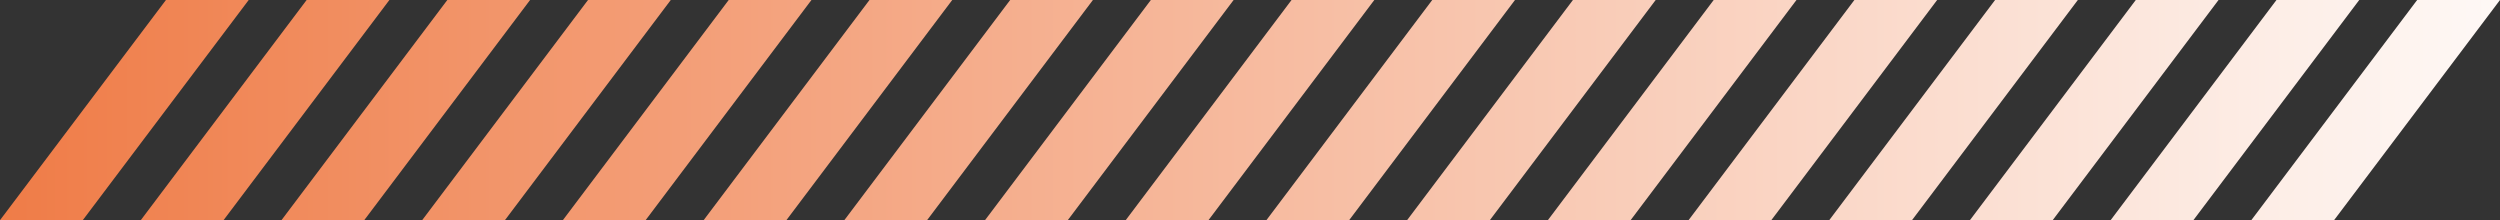 <svg width="1953" height="172" viewBox="0 0 1953 172" fill="none" xmlns="http://www.w3.org/2000/svg">
<rect x="0" y="0" width="1953" height="172" fill="#333333" stroke="none"/>
<g clip-path="url(#clip0_492_34)">
<path style="mix-blend-mode:multiply" d="M1953 0H1888.28L1758.72 172H1823.37L1953 0Z" fill="url(#paint0_linear_492_34)"/>
<path style="mix-blend-mode:multiply" d="M1843.03 0H1778.37L1648.81 172H1713.46L1843.03 0Z" fill="url(#paint1_linear_492_34)"/>
<path style="mix-blend-mode:multiply" d="M1733.12 0H1668.47L1538.9 172H1603.55L1733.12 0Z" fill="url(#paint2_linear_492_34)"/>
<path style="mix-blend-mode:multiply" d="M1623.21 0H1558.56L1429 172H1493.65L1623.21 0Z" fill="url(#paint3_linear_492_34)"/>
<path style="mix-blend-mode:multiply" d="M1513.3 0H1448.65L1319.09 172H1383.74L1513.3 0Z" fill="url(#paint4_linear_492_34)"/>
<path style="mix-blend-mode:multiply" d="M1403.4 0H1338.74L1209.18 172H1273.83L1403.4 0Z" fill="url(#paint5_linear_492_34)"/>
<path style="mix-blend-mode:multiply" d="M1293.42 0H1228.77L1099.21 172H1163.86L1293.42 0Z" fill="url(#paint6_linear_492_34)"/>
<path style="mix-blend-mode:multiply" d="M1183.51 0H1118.86L989.299 172H1053.95L1183.51 0Z" fill="url(#paint7_linear_492_34)"/>
<path style="mix-blend-mode:multiply" d="M1073.61 0H1008.96L879.393 172H944.044L1073.61 0Z" fill="url(#paint8_linear_492_34)"/>
<path style="mix-blend-mode:multiply" d="M963.7 0H899.049L769.484 172H834.136L963.7 0Z" fill="url(#paint9_linear_492_34)"/>
<path style="mix-blend-mode:multiply" d="M853.792 0H789.141L659.576 172H724.228L853.792 0Z" fill="url(#paint10_linear_492_34)"/>
<path style="mix-blend-mode:multiply" d="M743.886 0H679.234L549.67 172H614.322L743.886 0Z" fill="url(#paint11_linear_492_34)"/>
<path style="mix-blend-mode:multiply" d="M633.911 0H569.26L439.695 172H504.347L633.911 0Z" fill="url(#paint12_linear_492_34)"/>
<path style="mix-blend-mode:multiply" d="M524.005 0H459.353L329.789 172H394.441L524.005 0Z" fill="url(#paint13_linear_492_34)"/>
<path style="mix-blend-mode:multiply" d="M414.097 0H349.445L219.881 172H284.532L414.097 0Z" fill="url(#paint14_linear_492_34)"/>
<path style="mix-blend-mode:multiply" d="M304.189 0H239.537L109.973 172H174.624L304.189 0Z" fill="url(#paint15_linear_492_34)"/>
<path style="mix-blend-mode:multiply" d="M64.652 172L194.281 0H129.63L0 172H64.652Z" fill="url(#paint16_linear_492_34)"/>
</g>
<defs>
<linearGradient id="paint0_linear_492_34" x1="2055.66" y1="86.033" x2="-411.158" y2="86.033" gradientUnits="userSpaceOnUse">
<stop stop-color="white"/>
<stop offset="1" stop-color="#EC6223"/>
</linearGradient>
<linearGradient id="paint1_linear_492_34" x1="2055.66" y1="86.033" x2="-411.159" y2="86.033" gradientUnits="userSpaceOnUse">
<stop stop-color="white"/>
<stop offset="1" stop-color="#EC6223"/>
</linearGradient>
<linearGradient id="paint2_linear_492_34" x1="2055.66" y1="86.033" x2="-411.16" y2="86.033" gradientUnits="userSpaceOnUse">
<stop stop-color="white"/>
<stop offset="1" stop-color="#EC6223"/>
</linearGradient>
<linearGradient id="paint3_linear_492_34" x1="2055.66" y1="86.033" x2="-411.157" y2="86.033" gradientUnits="userSpaceOnUse">
<stop stop-color="white"/>
<stop offset="1" stop-color="#EC6223"/>
</linearGradient>
<linearGradient id="paint4_linear_492_34" x1="2055.66" y1="86.033" x2="-411.158" y2="86.033" gradientUnits="userSpaceOnUse">
<stop stop-color="white"/>
<stop offset="1" stop-color="#EC6223"/>
</linearGradient>
<linearGradient id="paint5_linear_492_34" x1="2055.66" y1="86.033" x2="-411.158" y2="86.033" gradientUnits="userSpaceOnUse">
<stop stop-color="white"/>
<stop offset="1" stop-color="#EC6223"/>
</linearGradient>
<linearGradient id="paint6_linear_492_34" x1="2055.66" y1="86.033" x2="-411.158" y2="86.033" gradientUnits="userSpaceOnUse">
<stop stop-color="white"/>
<stop offset="1" stop-color="#EC6223"/>
</linearGradient>
<linearGradient id="paint7_linear_492_34" x1="2055.66" y1="86.033" x2="-411.158" y2="86.033" gradientUnits="userSpaceOnUse">
<stop stop-color="white"/>
<stop offset="1" stop-color="#EC6223"/>
</linearGradient>
<linearGradient id="paint8_linear_492_34" x1="2055.66" y1="86.033" x2="-411.157" y2="86.033" gradientUnits="userSpaceOnUse">
<stop stop-color="white"/>
<stop offset="1" stop-color="#EC6223"/>
</linearGradient>
<linearGradient id="paint9_linear_492_34" x1="2055.66" y1="86.033" x2="-411.158" y2="86.033" gradientUnits="userSpaceOnUse">
<stop stop-color="white"/>
<stop offset="1" stop-color="#EC6223"/>
</linearGradient>
<linearGradient id="paint10_linear_492_34" x1="2055.66" y1="86.033" x2="-411.159" y2="86.033" gradientUnits="userSpaceOnUse">
<stop stop-color="white"/>
<stop offset="1" stop-color="#EC6223"/>
</linearGradient>
<linearGradient id="paint11_linear_492_34" x1="2055.66" y1="86.033" x2="-411.157" y2="86.033" gradientUnits="userSpaceOnUse">
<stop stop-color="white"/>
<stop offset="1" stop-color="#EC6223"/>
</linearGradient>
<linearGradient id="paint12_linear_492_34" x1="2055.66" y1="86.033" x2="-411.159" y2="86.033" gradientUnits="userSpaceOnUse">
<stop stop-color="white"/>
<stop offset="1" stop-color="#EC6223"/>
</linearGradient>
<linearGradient id="paint13_linear_492_34" x1="2055.66" y1="86.033" x2="-411.157" y2="86.033" gradientUnits="userSpaceOnUse">
<stop stop-color="white"/>
<stop offset="1" stop-color="#EC6223"/>
</linearGradient>
<linearGradient id="paint14_linear_492_34" x1="2055.66" y1="86.033" x2="-411.158" y2="86.033" gradientUnits="userSpaceOnUse">
<stop stop-color="white"/>
<stop offset="1" stop-color="#EC6223"/>
</linearGradient>
<linearGradient id="paint15_linear_492_34" x1="2055.66" y1="86.033" x2="-411.158" y2="86.033" gradientUnits="userSpaceOnUse">
<stop stop-color="white"/>
<stop offset="1" stop-color="#EC6223"/>
</linearGradient>
<linearGradient id="paint16_linear_492_34" x1="2055.66" y1="86.033" x2="-411.158" y2="86.033" gradientUnits="userSpaceOnUse">
<stop stop-color="white"/>
<stop offset="1" stop-color="#EC6223"/>
</linearGradient>
<clipPath id="clip0_492_34">
<rect width="1953" height="172" fill="white"/>
</clipPath>
</defs>
</svg>

